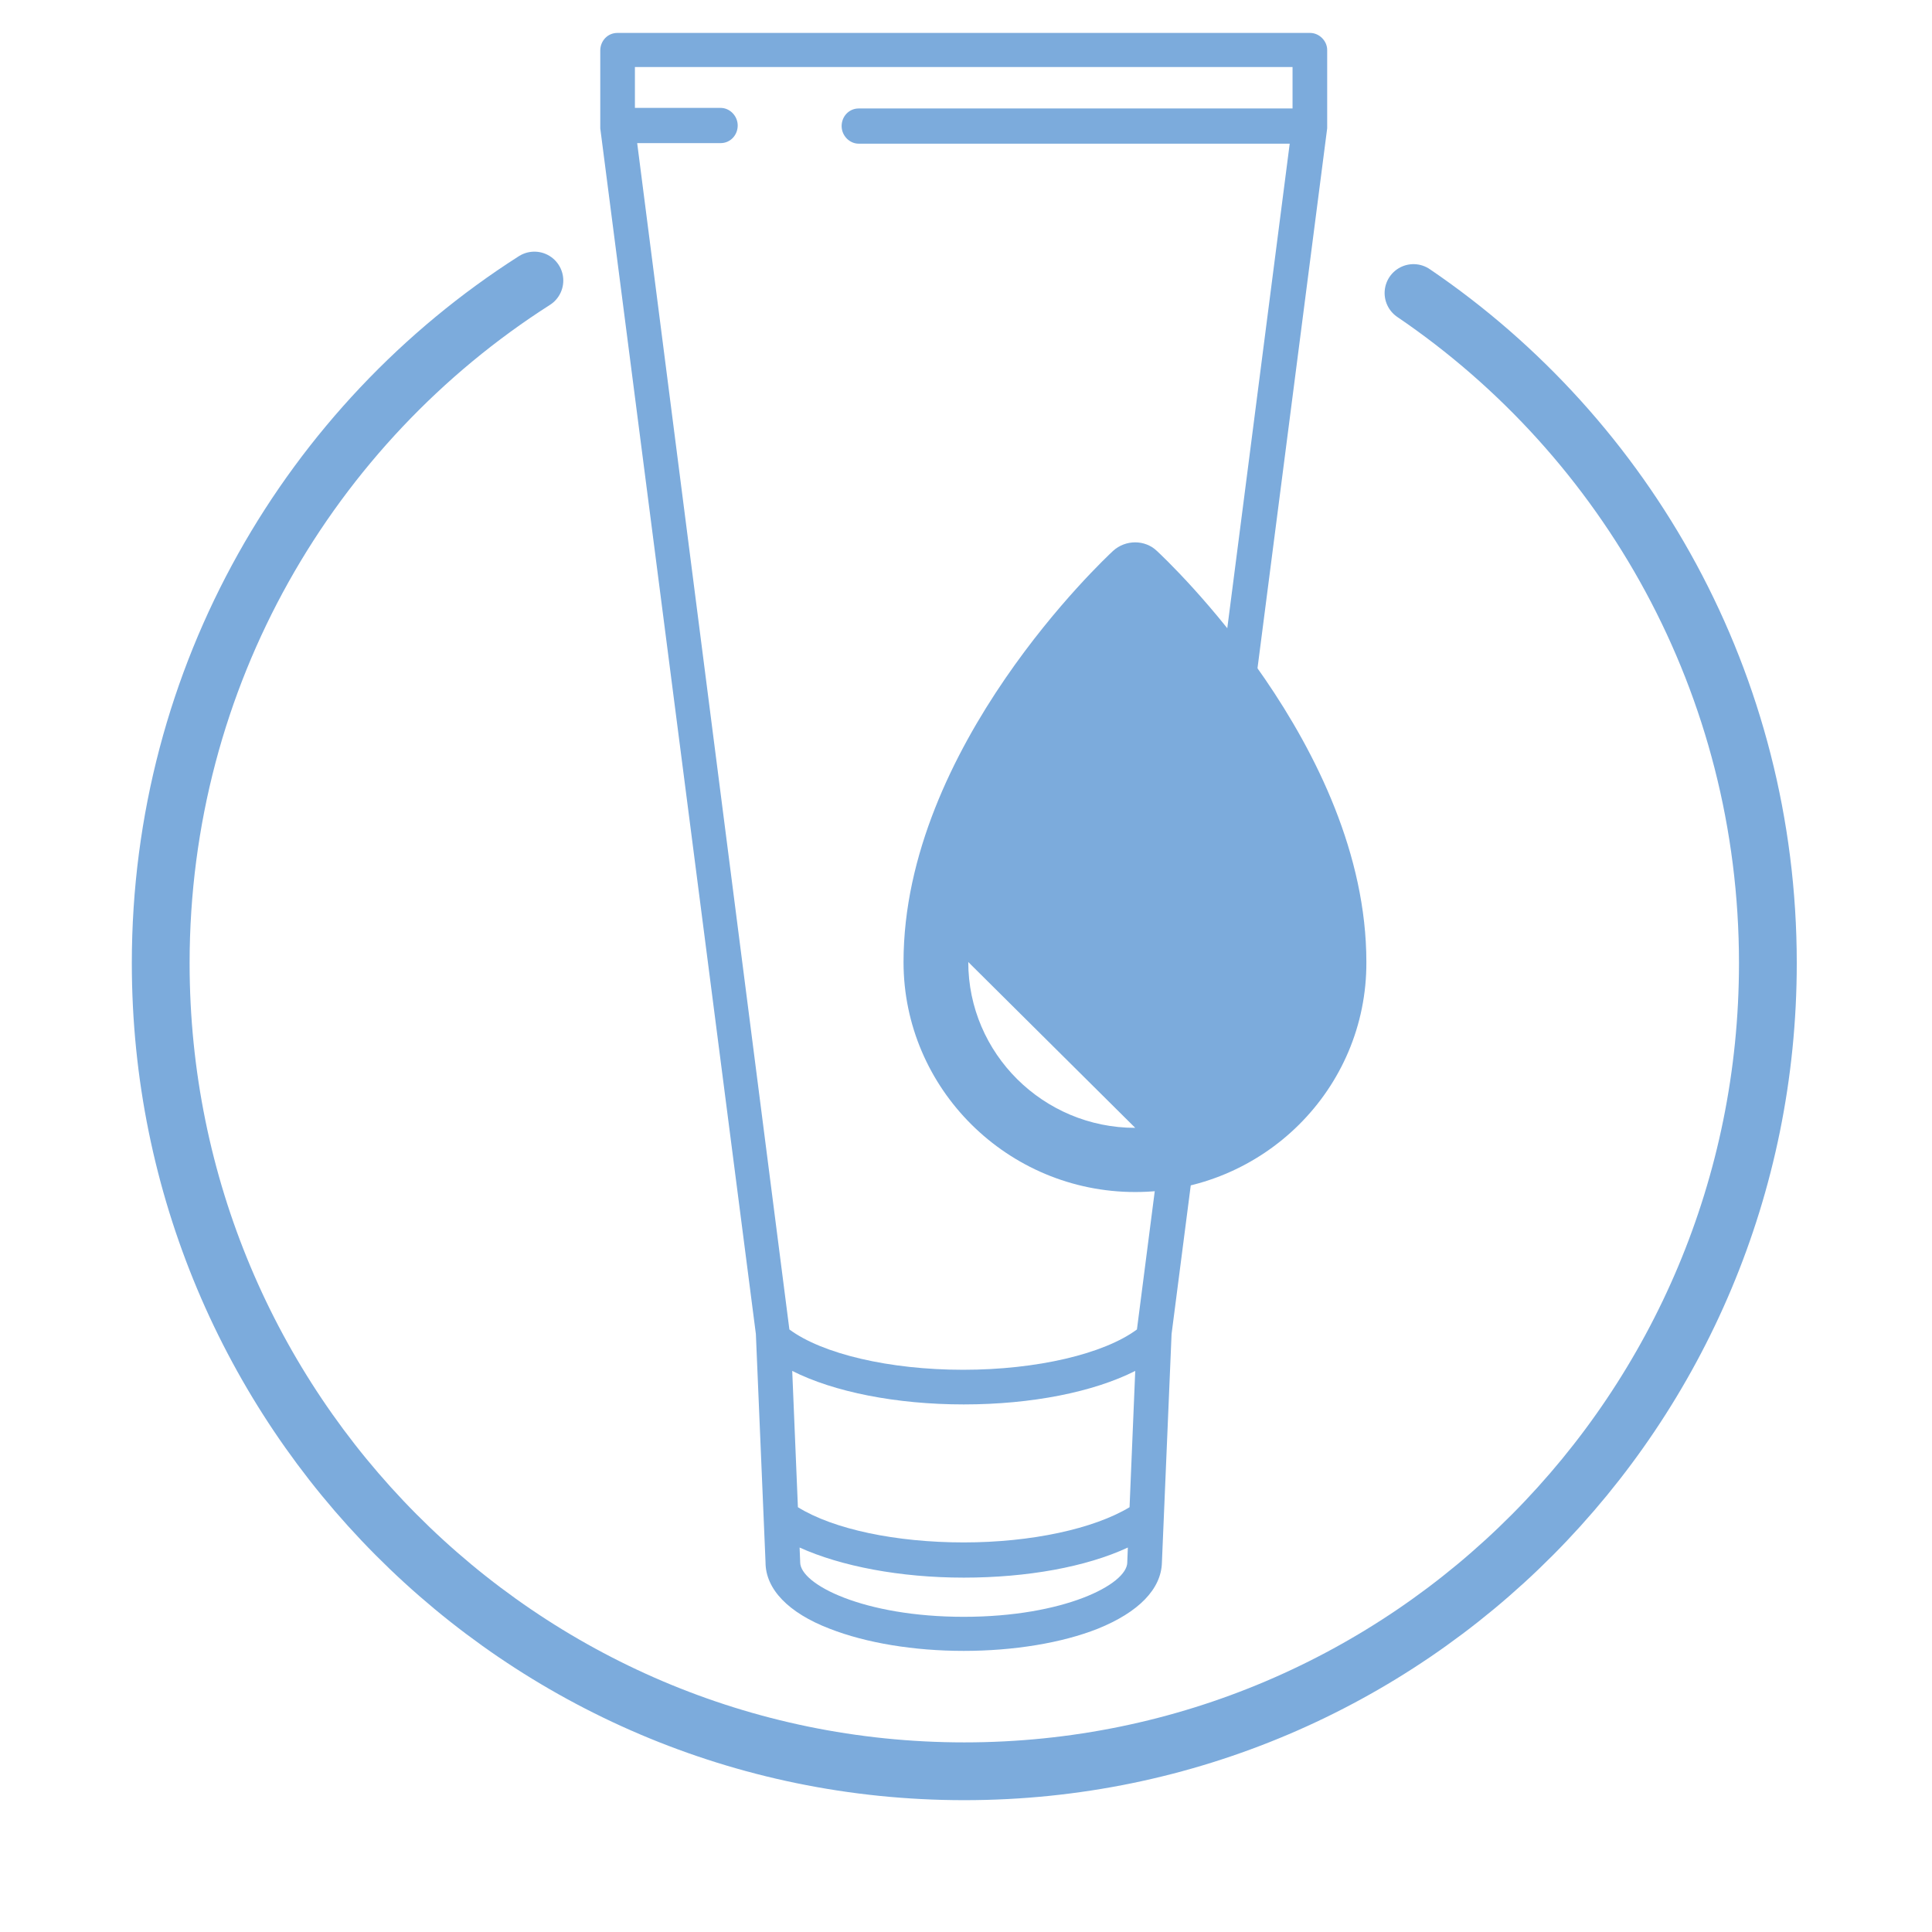 <?xml version="1.0" encoding="utf-8"?>
<!-- Generator: Adobe Illustrator 27.1.1, SVG Export Plug-In . SVG Version: 6.00 Build 0)  -->
<svg version="1.1" xmlns="http://www.w3.org/2000/svg" xmlns:xlink="http://www.w3.org/1999/xlink" x="0px" y="0px"
	 viewBox="0 0 340.2 340.2" style="enable-background:new 0 0 340.2 340.2;" xml:space="preserve">
<style type="text/css">
	.st0{display:none;}
	.st1{display:inline;fill:#243281;}
	.st2{fill:none;stroke:#7CABDC;stroke-width:10.175;stroke-linecap:round;stroke-linejoin:round;}
	.st3{fill:#7CABDC;}
	.st4{display:inline;}
	.st5{fill:none;stroke:#7CABDC;stroke-width:10.24;stroke-linecap:round;}
	.st6{clip-path:url(#SVGID_00000109736277034145168790000011387338660864148643_);}
	.st7{fill-rule:evenodd;clip-rule:evenodd;fill:#FFFFFF;}
	.st8{fill:#FFFFFF;}
	.st9{fill-rule:evenodd;clip-rule:evenodd;fill:#7CABDC;}
	.st10{fill:none;stroke:#7CABDC;stroke-width:10.244;stroke-linecap:round;}
	.st11{display:inline;fill:none;stroke:#7BA9DB;stroke-width:13.057;}
	.st12{display:inline;fill:#7BA9DB;}
	.st13{display:inline;fill:none;stroke:#7BA9DB;stroke-width:1.733;}
	
		.st14{display:inline;fill:none;stroke:#7BA9DB;stroke-width:1.733;stroke-linecap:round;stroke-linejoin:round;stroke-dasharray:0,3.506;}
	.st15{display:inline;fill:none;stroke:#7BA9DB;stroke-width:1.733;stroke-linecap:round;stroke-linejoin:round;}
	.st16{display:inline;fill:none;stroke:#243281;stroke-width:2.671;}
	.st17{fill:none;stroke:#243281;stroke-width:2.671;}
	.st18{fill:none;stroke:#7BA9DB;stroke-width:3.147;stroke-miterlimit:10;}
	.st19{display:inline;fill:none;stroke:#243281;stroke-width:3.085;}
	.st20{fill:none;stroke:#7BA9DB;stroke-width:3.085;}
	.st21{fill:none;stroke:#243281;stroke-width:3.085;}
	.st22{display:inline;fill:none;stroke:#243281;stroke-width:13.057;}
</style>
<g id="Calque_6" class="st0">
	<rect x="-0.3" class="st1" width="340.2" height="340.2"/>
</g>
<g id="Calque_2_00000057867378144944785940000009690515883820411818_">
	<g>
		<path class="st2" d="M94.1,49.4C54.6,74.6,28.3,119,28.3,169.6c0,78.6,63.3,142.3,141.5,142.3s141.5-63.7,141.5-142.3
			c0-49.1-24.7-92.4-62.4-118"/>
		<path class="st3" d="M230.7,5.8H108.7c-1.7,0-3,1.4-3,3.1v13.3c0,0.1,0,0.3,0,0.4l27.4,212.3l1.7,40.2c0,4.7,4,8.9,11.3,11.7
			c6.4,2.5,14.8,3.9,23.6,3.9s17.3-1.4,23.6-3.9c7.2-2.9,11.2-7,11.3-11.7l1.7-40.2l27.4-212.3c0-0.1,0-0.2,0-0.2c0-0.1,0-0.2,0-0.3
			V8.8C233.7,7.2,232.3,5.8,230.7,5.8 M198.9,265.4c-6.3,3.8-17.3,6.2-29.2,6.2s-22.9-2.3-29.2-6.2l-1-24c7.3,3.7,18.3,5.9,30.2,5.9
			c12,0,22.9-2.2,30.2-5.9L198.9,265.4L198.9,265.4z M198.5,275.1c0,3.9-11.2,9.6-28.8,9.6s-28.8-5.7-28.8-9.6v-0.1l-0.1-2.5
			c7.3,3.3,17.7,5.3,28.9,5.3s21.6-1.9,28.9-5.3l-0.1,2.5L198.5,275.1 M227.6,19.1h-76.4c-1.7,0-3,1.4-3,3.1s1.4,3.1,3,3.1h75.9
			l-26.9,208.8c-5.8,4.3-17.6,7.1-30.6,7.1s-24.8-2.8-30.6-7.1L112.2,25.2h14.7c1.7,0,3-1.4,3-3.1c0-1.7-1.4-3.1-3-3.1h-15.1v-7.2
			h115.8V19.1L227.6,19.1z"/>
		<path class="st3" d="M170.5,169.4c0,16.1,13.2,29.2,29.4,29.2 M199.9,209.9c-22.5,0-40.8-18.2-40.8-40.5c0-37.9,35.4-71,36.9-72.4
			c2.2-2,5.6-2,7.7,0c1.5,1.4,36.9,34.5,36.9,72.4C240.7,191.8,222.4,209.9,199.9,209.9"/>
	</g>
</g>
<g id="Calque_3" class="st0">
	<g id="Calque_1-2_00000121271451673306675360000007234589673073312438_" class="st4">
		<circle class="st5" cx="169.8" cy="170.1" r="141.9"/>
		<g>
			<defs>
				<circle id="SVGID_1_" cx="168.4" cy="170.8" r="129.4"/>
			</defs>
			<clipPath id="SVGID_00000008861946168187749060000009968471192023640968_">
				<use xlink:href="#SVGID_1_"  style="overflow:visible;"/>
			</clipPath>
			<g style="clip-path:url(#SVGID_00000008861946168187749060000009968471192023640968_);">
				<g>
					<path class="st3" d="M166,148.6c25.2,0,45.6-20.4,45.6-45.6S191.2,57.4,166,57.4s-45.6,20.4-45.6,45.6S140.8,148.6,166,148.6z"
						/>
					<path class="st3" d="M252.3,298.3c0,0-8.3-124.4-27-141.1c-10-9-23.4-9-34.9-11.1c-7.1,4.1-15.4,6.4-24.3,6.4
						c-8.8,0-17.8-2.5-25.1-6.9c-13.2,2.3-29.7,6.7-37.3,15.3c-13.7,15.4-24,146.7-24,146.7s-0.3,14.9,12.9,18
						c16.7,3.8,19.7-13.7,19.7-13.7l12.9-103l-5.6,86.5c0,0,50.3,16.5,97.3,0.6l-5.4-89.9l13.8,109.5c0,0,13.5,12.2,23.8,3.2
						C259.4,309.9,252.3,298.3,252.3,298.3L252.3,298.3z"/>
					<g>
						<path class="st7" d="M176.5,233.2l-4.6-66.8l6.2-10l-5.4-3.5c-1.9,0.7-4,1.1-6.2,1.1c-1.8,0-3.7-0.3-5.4-0.8l-5,3.2l6.2,10
							l-6.2,66.8l10,8.6L176.5,233.2L176.5,233.2z"/>
						<path class="st7" d="M137.3,185.2c5.9,0,10.6,4.7,10.6,10.6s-4.7,10.6-10.6,10.6c-5.9,0-10.6-4.8-10.6-10.6
							S131.5,185.2,137.3,185.2L137.3,185.2z"/>
					</g>
					<path class="st8" d="M194.1,239.2c-0.8,0-1.5-0.3-2.2-0.8c-1.4-1.2-1.5-3.3-0.3-4.7c0-0.1,5.4-6.3,10.1-14.1
						c5.7-9.6,7.9-17.6,6.2-22.4c-1.3-3.6-4.8-5.7-10.8-6.8c-2-0.3-3.7,0.1-5.2,1.4c-3.4,2.9-5.9,10.1-7.1,20.1
						c-1,8.1-0.8,15.3-0.8,15.4c0,1.8-1.4,3.4-3.3,3.4c-1.8,0.1-3.4-1.4-3.4-3.3c-0.1-3.2-0.6-31.4,10.2-40.7c3-2.6,6.7-3.6,10.7-3
						c8.4,1.4,13.8,5.1,15.9,11.1c2.5,6.9,0.2,16.4-6.8,28.1c-4.9,8.3-10.5,14.7-10.7,15C195.9,238.8,195,239.2,194.1,239.2
						L194.1,239.2L194.1,239.2z"/>
					<path class="st8" d="M202,190.3h-0.5c-1.8-0.3-3-2-2.8-3.8c3.4-20.4-7.3-34.2-7.4-34.3c-1.1-1.5-0.9-3.5,0.5-4.7
						c1.5-1.1,3.5-0.9,4.7,0.5c0.5,0.6,12.6,16.2,8.7,39.5C204.9,189.3,203.5,190.4,202,190.3L202,190.3L202,190.3z"/>
					<path class="st8" d="M135.8,188.5c-1.2,0-2.5-0.8-3-1.9c-9.5-21.3,1.4-37.7,1.9-38.4c1-1.5,3.1-1.9,4.6-0.9
						c1.5,1,1.9,3.1,0.9,4.6c-0.4,0.6-9.2,14.1-1.3,32c0.8,1.7,0,3.6-1.7,4.4C136.7,188.5,136.2,188.6,135.8,188.5L135.8,188.5z"/>
				</g>
			</g>
		</g>
		<path class="st9" d="M137.3,188.1c4.2,0,7.6,3.4,7.6,7.6s-3.4,7.7-7.6,7.7s-7.6-3.4-7.6-7.7C129.7,191.5,133.1,188.1,137.3,188.1
			L137.3,188.1z"/>
	</g>
</g>
<g id="Calque_4" class="st0">
	<g id="Calque_4_00000121990287118219213160000008186293537575330952_" class="st4">
		<g id="Calque_1-2_00000022562941418211970660000016018342296445296798_">
			<path class="st10" d="M226,300.1c-17,7.4-36.2,11.8-56.2,11.8c-78.3,0-141.9-63.6-141.9-141.9S91.5,28.2,169.8,28.2
				s141.9,63.6,141.9,141.9c0,22.2-5.2,42.9-14,61.3"/>
			<g>
				<g>
					<path class="st3" d="M303.6,271.3l-84.2-76.9l-25.1,25.1l76.1,84.2c1.5,1.5,3.7,3,5.9,3h0.7c7.4-0.7,14.8-3.7,20-8.9
						c5.2-5.2,8.9-12.6,8.9-20C306.5,275,305.8,272.8,303.6,271.3z"/>
					<path class="st3" d="M220.8,182.6c0-1.5-0.7-2.2-1.5-3l-5.9-5.9l0.7-3.7c4.4-12.6,5.2-25.9,2.2-39.2
						c-3-12.6-9.6-25.1-19.2-34.7c-13.3-13.3-31.8-20.7-51-20.7s-37,7.4-51,20.7c-13.3,13.3-20.7,31.8-20.7,51s7.4,37,20.7,51
						c13.3,13.3,31.8,20.7,50.3,20.7c8.1,0,16.3-1.5,23.6-3.7l3-0.7l5.9,5.9c0.7,0.7,2.2,1.5,3,1.5s2.2-0.7,3-1.5l34-34
						C220,184.9,220.8,184.1,220.8,182.6z M183.8,184.1c-9.6,9.6-23.6,15.5-37.7,15.5c-14,0-27.3-5.2-37.7-15.5
						c-9.6-9.6-15.5-23.6-15.5-37.7c0-14,5.2-27.3,15.5-37.7c9.6-9.6,23.6-15.5,37.7-15.5c14,0,27.3,5.2,37.7,15.5
						C204.5,130.2,204.5,163.4,183.8,184.1L183.8,184.1z"/>
				</g>
				<g>
					<rect x="110.7" y="143.5" class="st3" width="20" height="28.1"/>
					<rect x="136.5" y="118.3" class="st3" width="20" height="52.5"/>
					<rect x="162.4" y="132.4" class="st3" width="20" height="38.4"/>
				</g>
			</g>
		</g>
	</g>
	<g id="Calque_5" class="st4">
	</g>
</g>
<g id="Calque_5_00000010309268488198533920000005531148553897317796_" class="st0">
	<line class="st11" x1="69.7" y1="125" x2="69.7" y2="137.9"/>
	<polygon class="st12" points="69.7,164.8 52.9,118.4 86.6,118.4 	"/>
	<line class="st13" x1="106.4" y1="150.5" x2="49.5" y2="150.5"/>
	<line class="st14" x1="102.1" y1="223.9" x2="51.2" y2="223.9"/>
	<path class="st15" d="M49.5,223.9L49.5,223.9 M105.6,223.9L105.6,223.9"/>
	<line class="st14" x1="280" y1="223.9" x2="229.2" y2="223.9"/>
	<path class="st15" d="M227.4,223.9L227.4,223.9 M283.5,223.9L283.5,223.9"/>
	<line class="st13" x1="281.7" y1="154.8" x2="224.8" y2="154.8"/>
	<line class="st16" x1="178.1" y1="139.5" x2="161.3" y2="161.7"/>
	<line class="st16" x1="95.4" y1="176.4" x2="135" y2="176.4"/>
	<g class="st4">
		<path class="st17" d="M168.1,176.4c0,9.2-7.4,16.7-16.5,16.7c-9.1,0-16.5-7.5-16.5-16.7c0-9.2,7.4-16.7,16.5-16.7
			C160.7,159.7,168.1,167.2,168.1,176.4z"/>
		<path class="st17" d="M204.2,126.3c0,9.2-7.4,16.7-16.5,16.7c-9.1,0-16.5-7.5-16.5-16.7c0-9.2,7.4-16.7,16.5-16.7
			C196.8,109.6,204.2,117,204.2,126.3z"/>
		<ellipse class="st17" cx="179.9" cy="219.8" rx="8.3" ry="8.4"/>
	</g>
	<line class="st16" x1="203.8" y1="126.2" x2="226.6" y2="126.2"/>
	<line class="st16" x1="159.8" y1="190.8" x2="175.4" y2="211.3"/>
	<g class="st4">
		<path class="st18" d="M208,142.2l8.4,15c21.3,37.9-4.9,85.6-47,85.6c-31.6,0-54.2-26.8-54.6-56.1"/>
		<path class="st18" d="M118.2,166.6c1.1-3.1,2.5-6.3,4.2-9.3l13.8-27.2L156.5,95l12.9-21.4l17,30.2"/>
		<ellipse class="st17" cx="86.6" cy="175.3" rx="8.3" ry="8.4"/>
		<ellipse class="st17" cx="234.8" cy="125.5" rx="8.3" ry="8.4"/>
	</g>
	<path class="st19" d="M28.5,173.9"/>
	<polyline class="st1" points="33.8,179 27.6,166.9 21.5,179 	"/>
	<g class="st4">
		<path class="st20" d="M311.8,161.8c-3.8-75.3-66-135.1-142.3-135.1c-76.3,0-138.6,60-142.3,135.4"/>
	</g>
	<path class="st19" d="M312,169.1"/>
	<g class="st4">
		<path class="st21" d="M27.4,178.3c4.7,74.4,66.6,133.3,142.2,133.3c75.8,0,137.7-59.1,142.2-133.8"/>
	</g>
	<polyline class="st12" points="318.1,161.4 311.9,173.6 305.9,161.4 	"/>
	<line class="st22" x1="256.5" y1="237.8" x2="256.5" y2="224.9"/>
	<polygon class="st1" points="256.5,198.1 239.6,244.4 273.4,244.4 	"/>
</g>
</svg>
